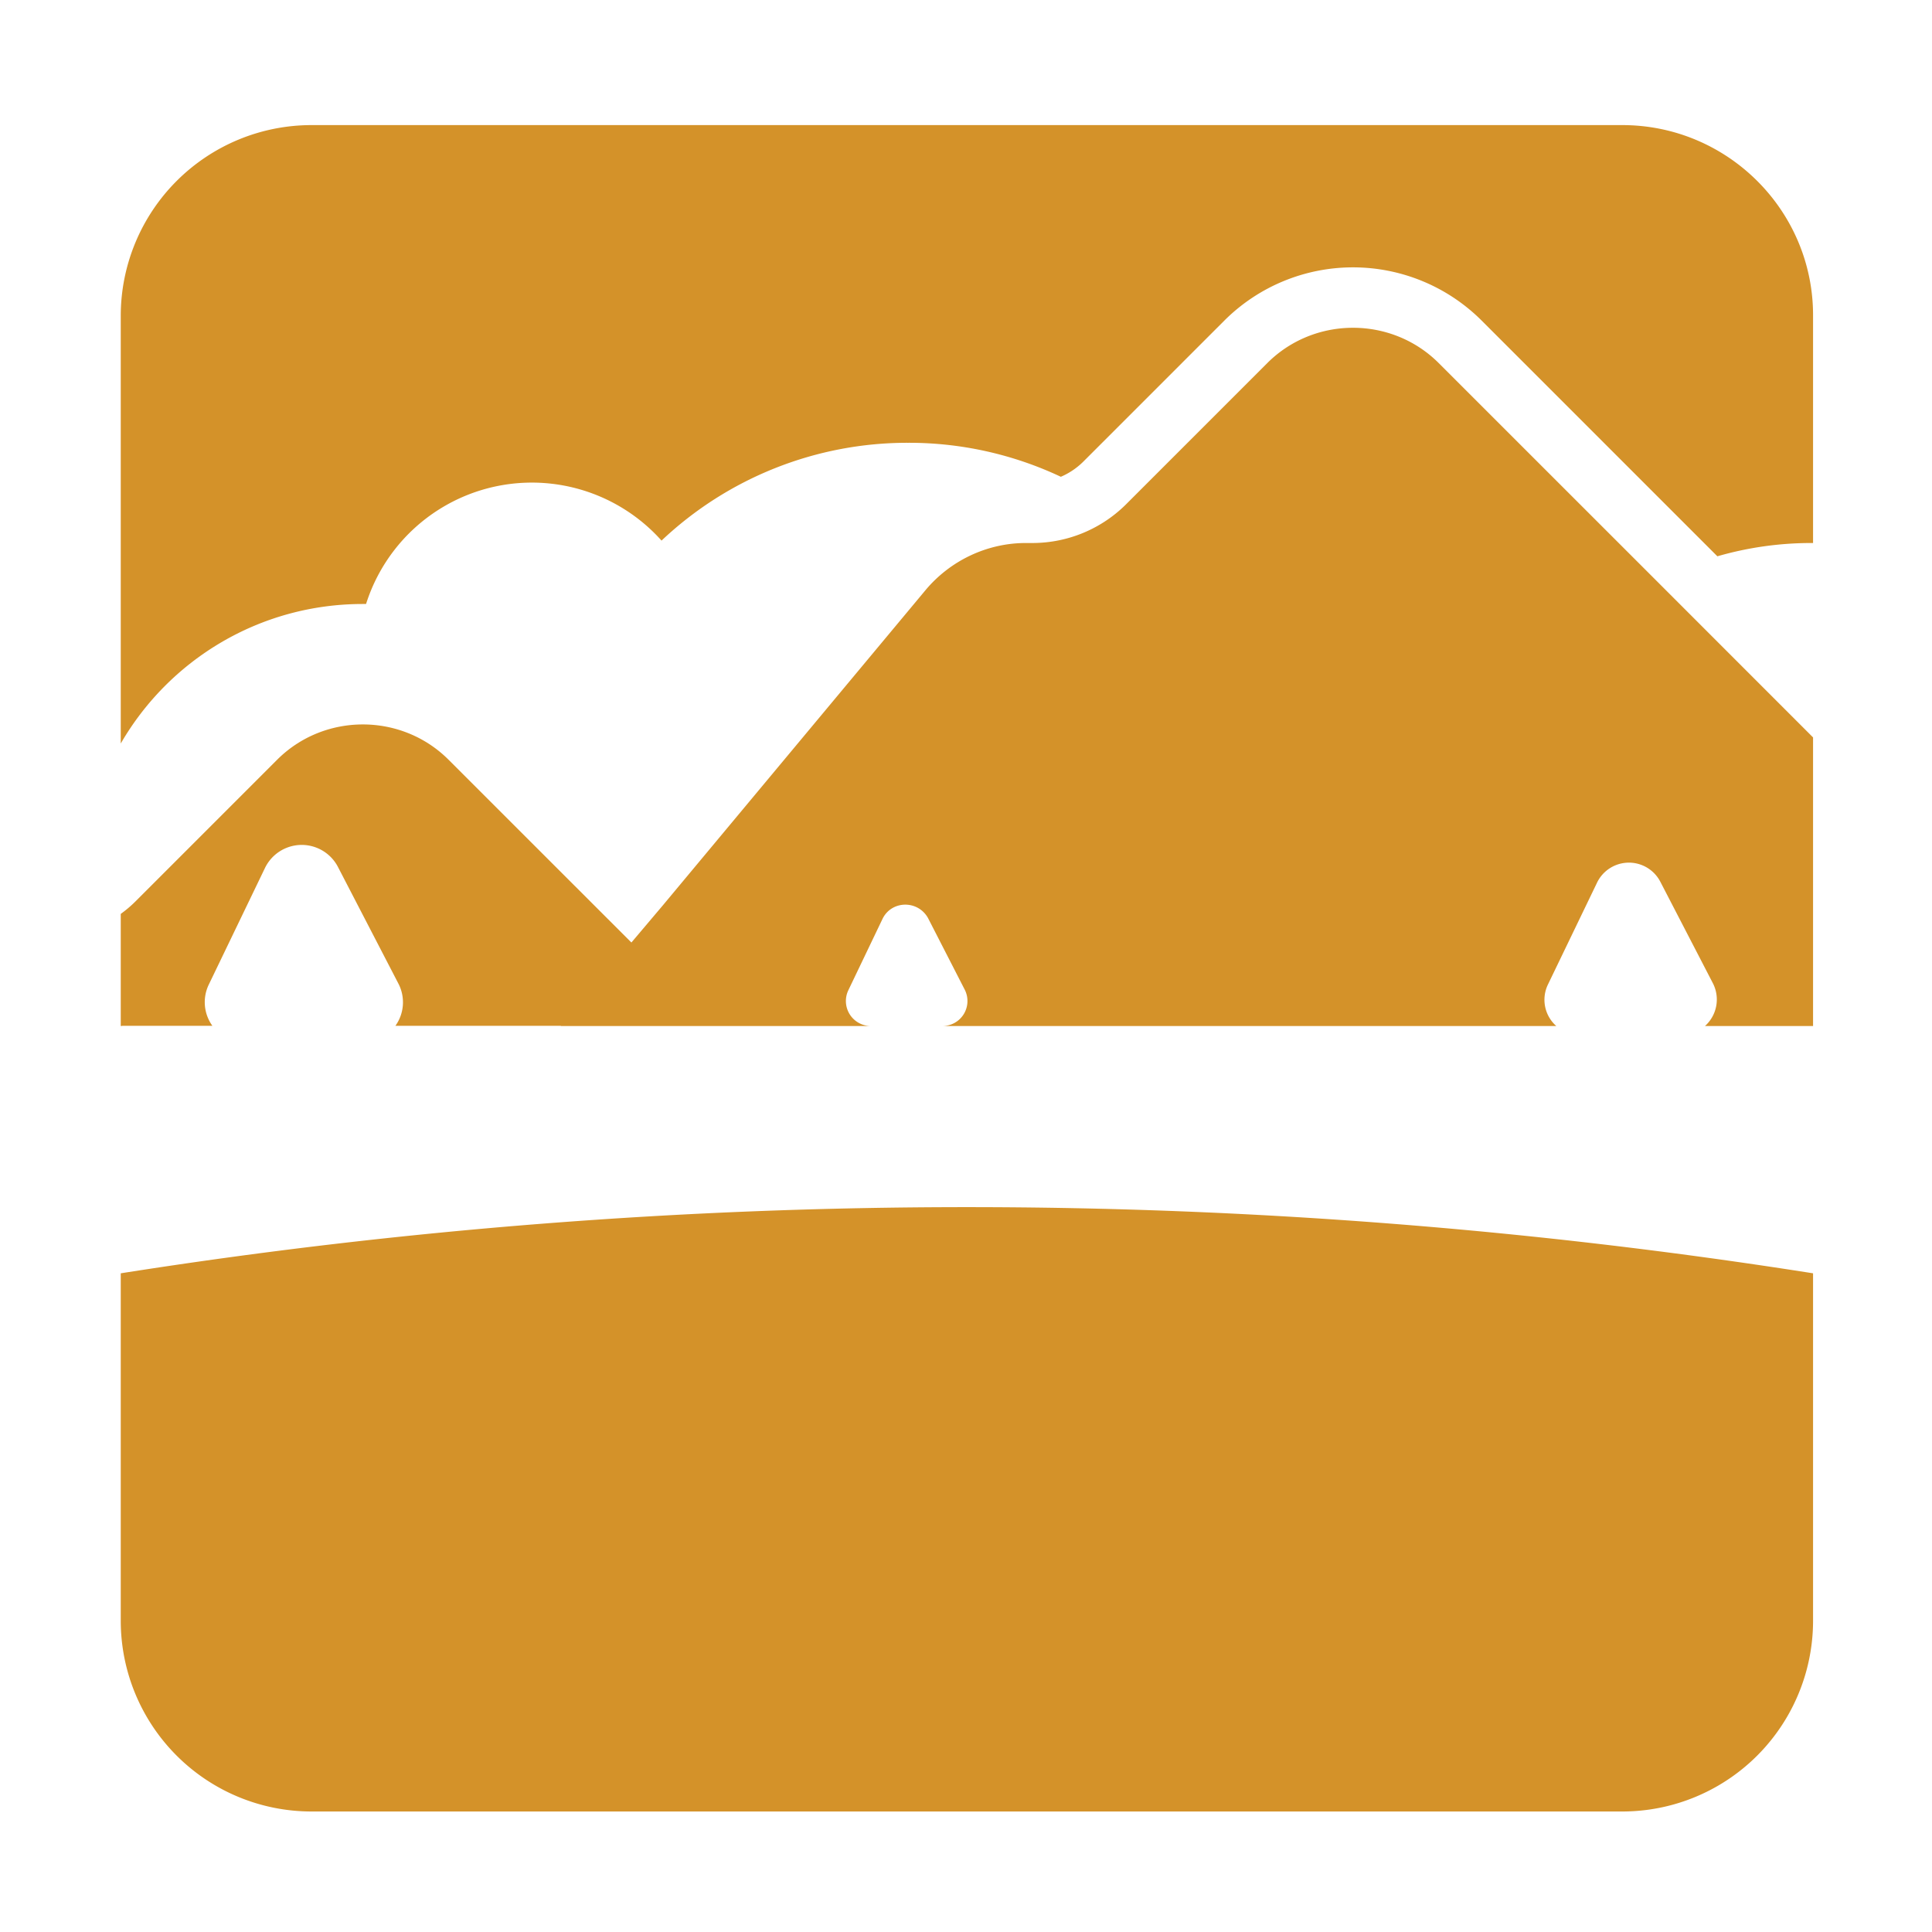 <svg xmlns="http://www.w3.org/2000/svg" width="32" height="32" viewBox="0 0 32 32"><path fill="#d49229" d="M5.16 2.072h21.71c1.74 0 3.16 1.41 3.16 3.15v3.772H30a5.6 5.6 0 0 0-1.555.22l-3.908-3.908a3.016 3.016 0 0 0-4.254 0l-2.345 2.345a1.2 1.2 0 0 1-.367.246a5.9 5.9 0 0 0-2.53-.563a5.93 5.93 0 0 0-4.084 1.62a2.881 2.881 0 0 0-4.894 1.05H6.01c-1.715 0-3.21.928-4.01 2.311V5.232a3.16 3.16 0 0 1 3.16-3.16m18.67 3.942l3.607 3.606l2.593 2.594v4.78h-1.79a.59.59 0 0 0 .13-.71l-.87-1.68a.586.586 0 0 0-1.05.02l-.81 1.68a.58.58 0 0 0 .137.69h-10.16a.414.414 0 0 0 .363-.6l-.61-1.19c-.17-.3-.6-.29-.75.01l-.57 1.19a.414.414 0 0 0 .364.59H9.289l.003-.003H6.549a.67.67 0 0 0 .051-.697l-1-1.93a.676.676 0 0 0-1.21.01l-.93 1.93a.67.67 0 0 0 .058.687H2.023l.001.002H2v-1.856a2 2 0 0 0 .24-.203l2.35-2.35c.78-.78 2.06-.78 2.84 0l3.028 3.027l.522-.617l4.35-5.22c.41-.49 1.02-.78 1.66-.78h.12a2.2 2.2 0 0 0 1.53-.63l2.35-2.35c.78-.78 2.06-.78 2.84 0m6.2 15.076a90 90 0 0 0-14.02-1.096A90 90 0 0 0 2 21.09v5.754a3.16 3.16 0 0 0 3.16 3.16h21.71a3.16 3.16 0 0 0 3.16-3.16z"/></svg>